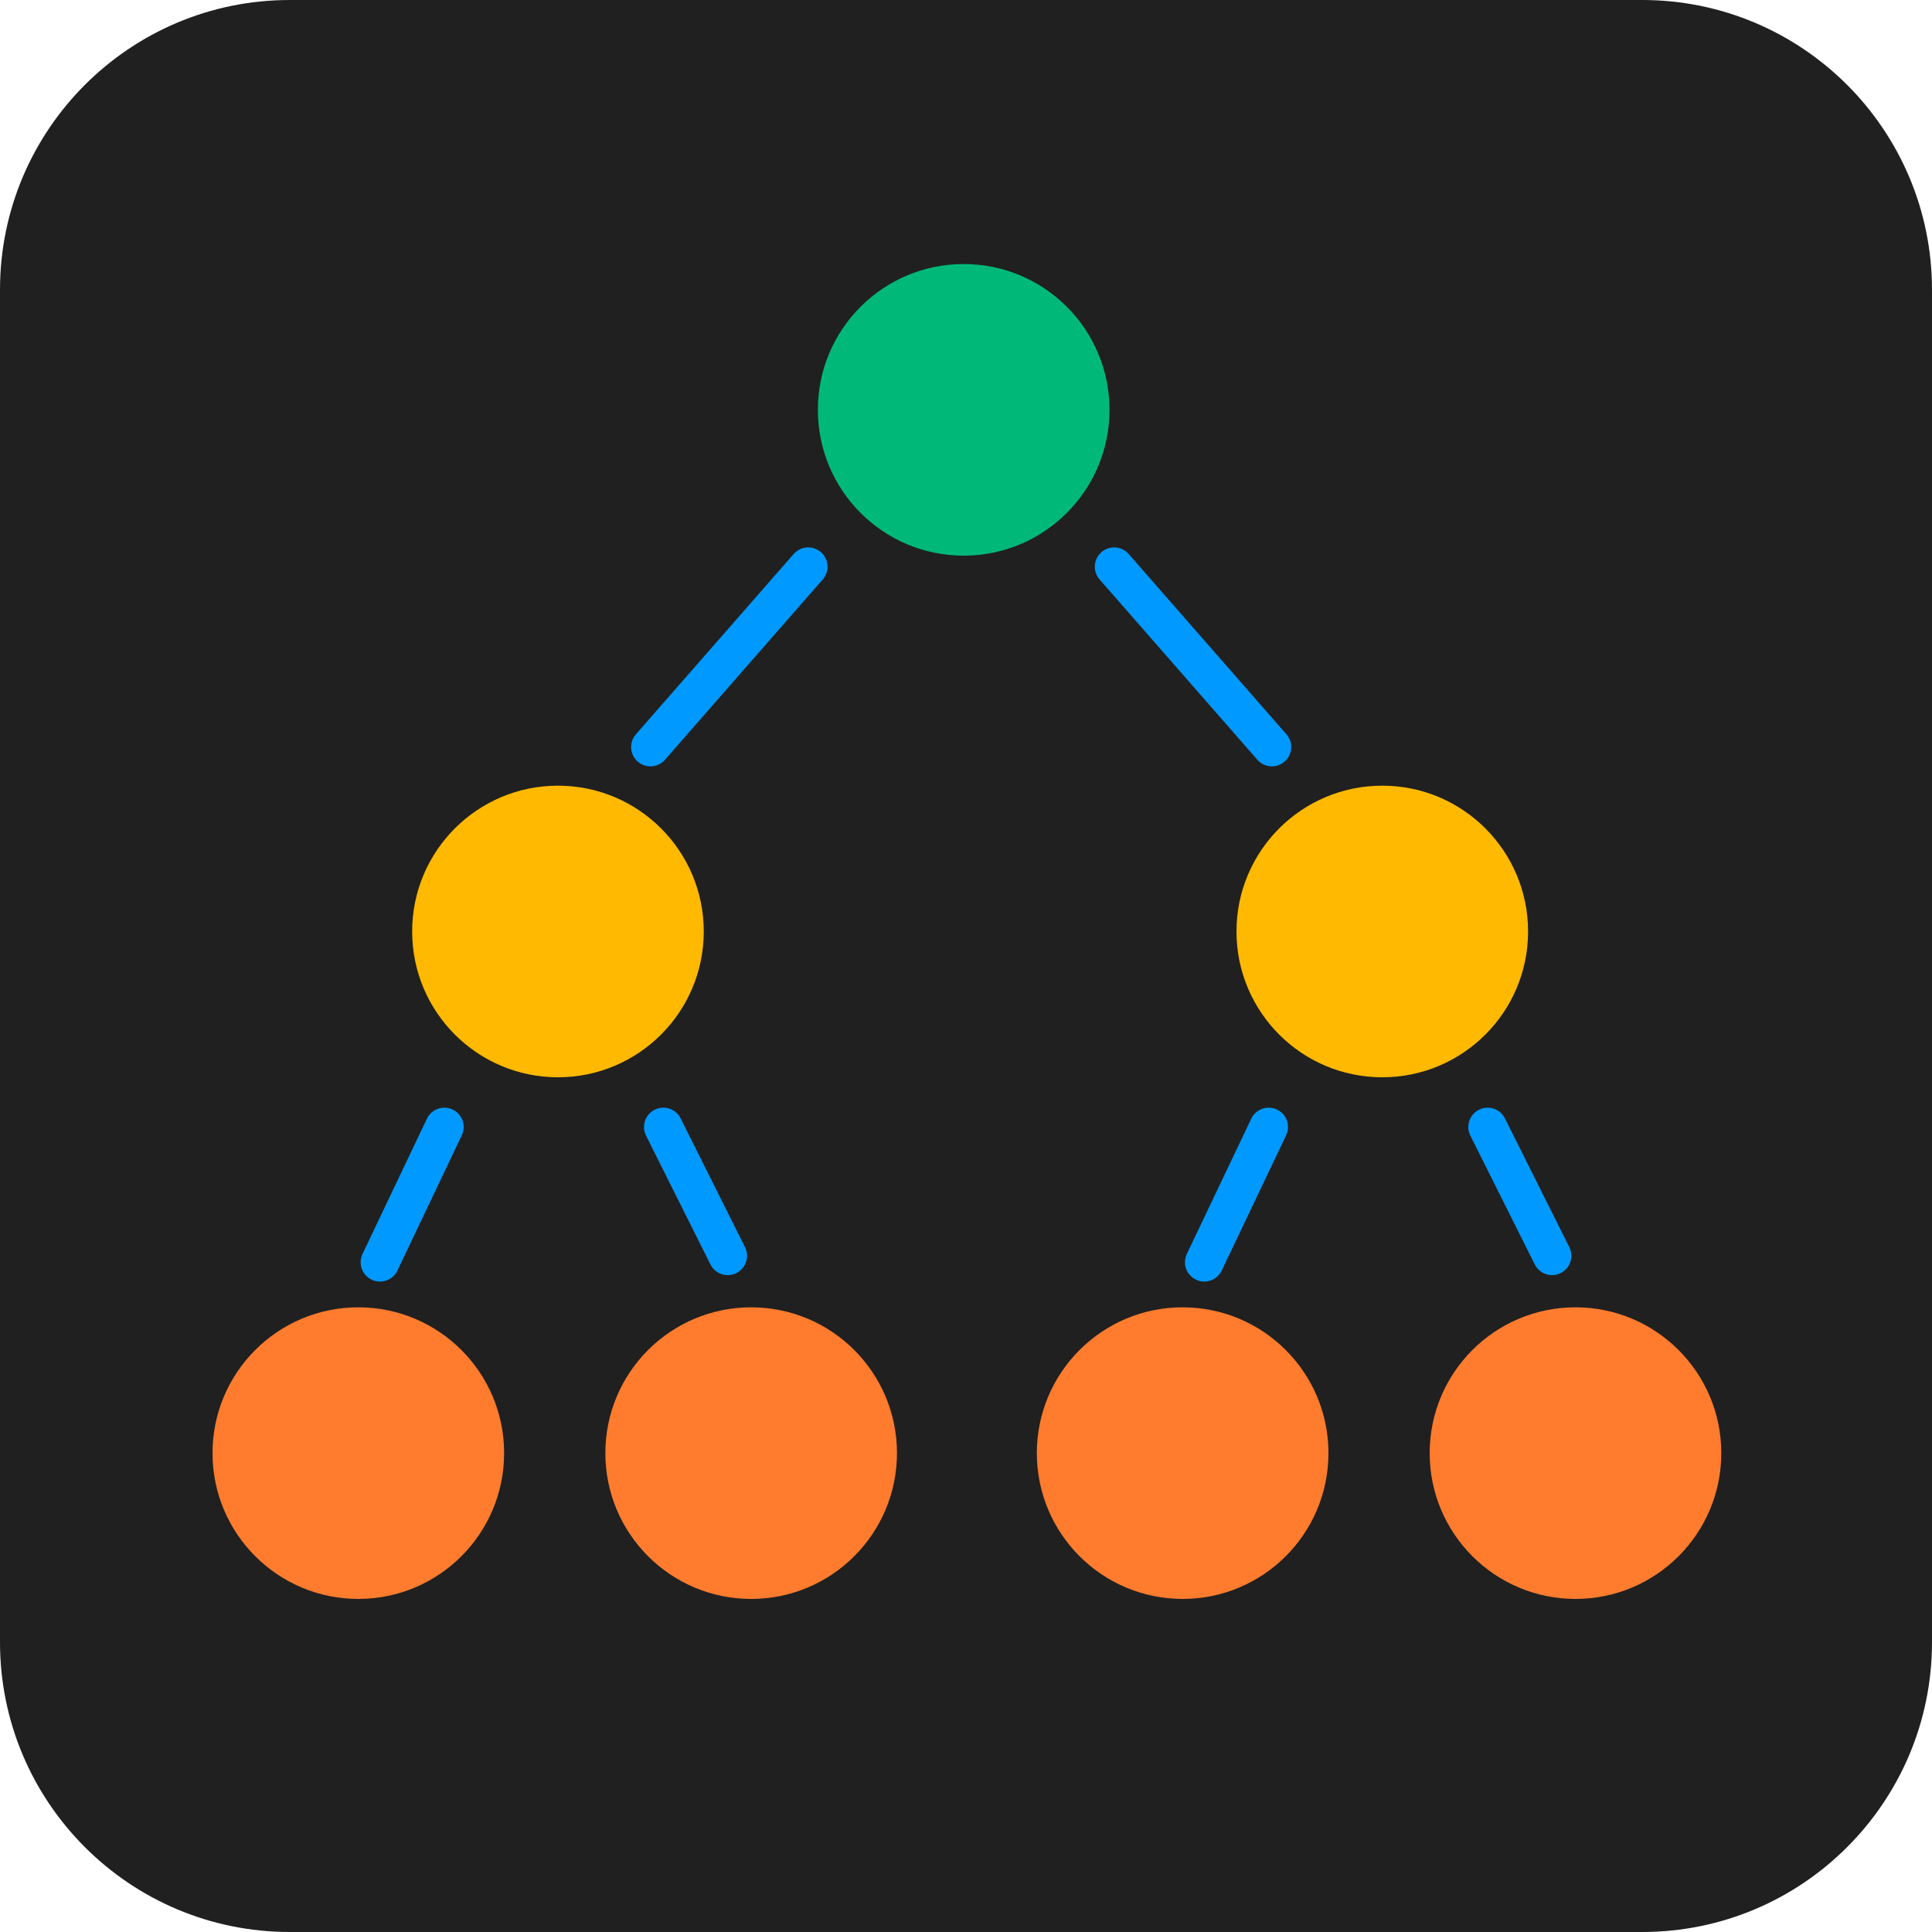 <svg width="60" height="60" viewBox="0 0 60 60" fill="none" xmlns="http://www.w3.org/2000/svg">
<path d="M51 0H9C4.029 0 0 4.029 0 9V51C0 55.971 4.029 60 9 60H51C55.971 60 60 55.971 60 51V9C60 4.029 55.971 0 51 0Z" fill="#202020"/>
<ellipse cx="29.928" cy="12.728" rx="4.528" ry="4.528" fill="#00B979"/>
<ellipse cx="17.328" cy="28.928" rx="4.528" ry="4.528" fill="#FFB900"/>
<ellipse cx="11.128" cy="45.128" rx="4.528" ry="4.528" fill="#FF7C2E"/>
<ellipse cx="23.328" cy="45.128" rx="4.528" ry="4.528" fill="#FF7C2E"/>
<ellipse cx="42.928" cy="28.928" rx="4.528" ry="4.528" fill="#FFB900"/>
<ellipse cx="36.728" cy="45.128" rx="4.528" ry="4.528" fill="#FF7C2E"/>
<ellipse cx="48.928" cy="45.128" rx="4.528" ry="4.528" fill="#FF7C2E"/>
<path d="M37.4 39.2L39.4 35" stroke="#0099FF" stroke-width="1.2" stroke-linecap="round"/>
<path d="M48.2 39L46.2 35" stroke="#0099FF" stroke-width="1.2" stroke-linecap="round"/>
<path d="M11.8 39.2L13.8 35" stroke="#0099FF" stroke-width="1.2" stroke-linecap="round"/>
<path d="M20.2 23.2L25.1 17.6" stroke="#0099FF" stroke-width="1.2" stroke-linecap="round"/>
<path d="M34.6 17.6L39.5 23.2" stroke="#0099FF" stroke-width="1.2" stroke-linecap="round"/>
<path d="M22.6 39L20.6 35" stroke="#0099FF" stroke-width="1.2" stroke-linecap="round"/>
</svg>
